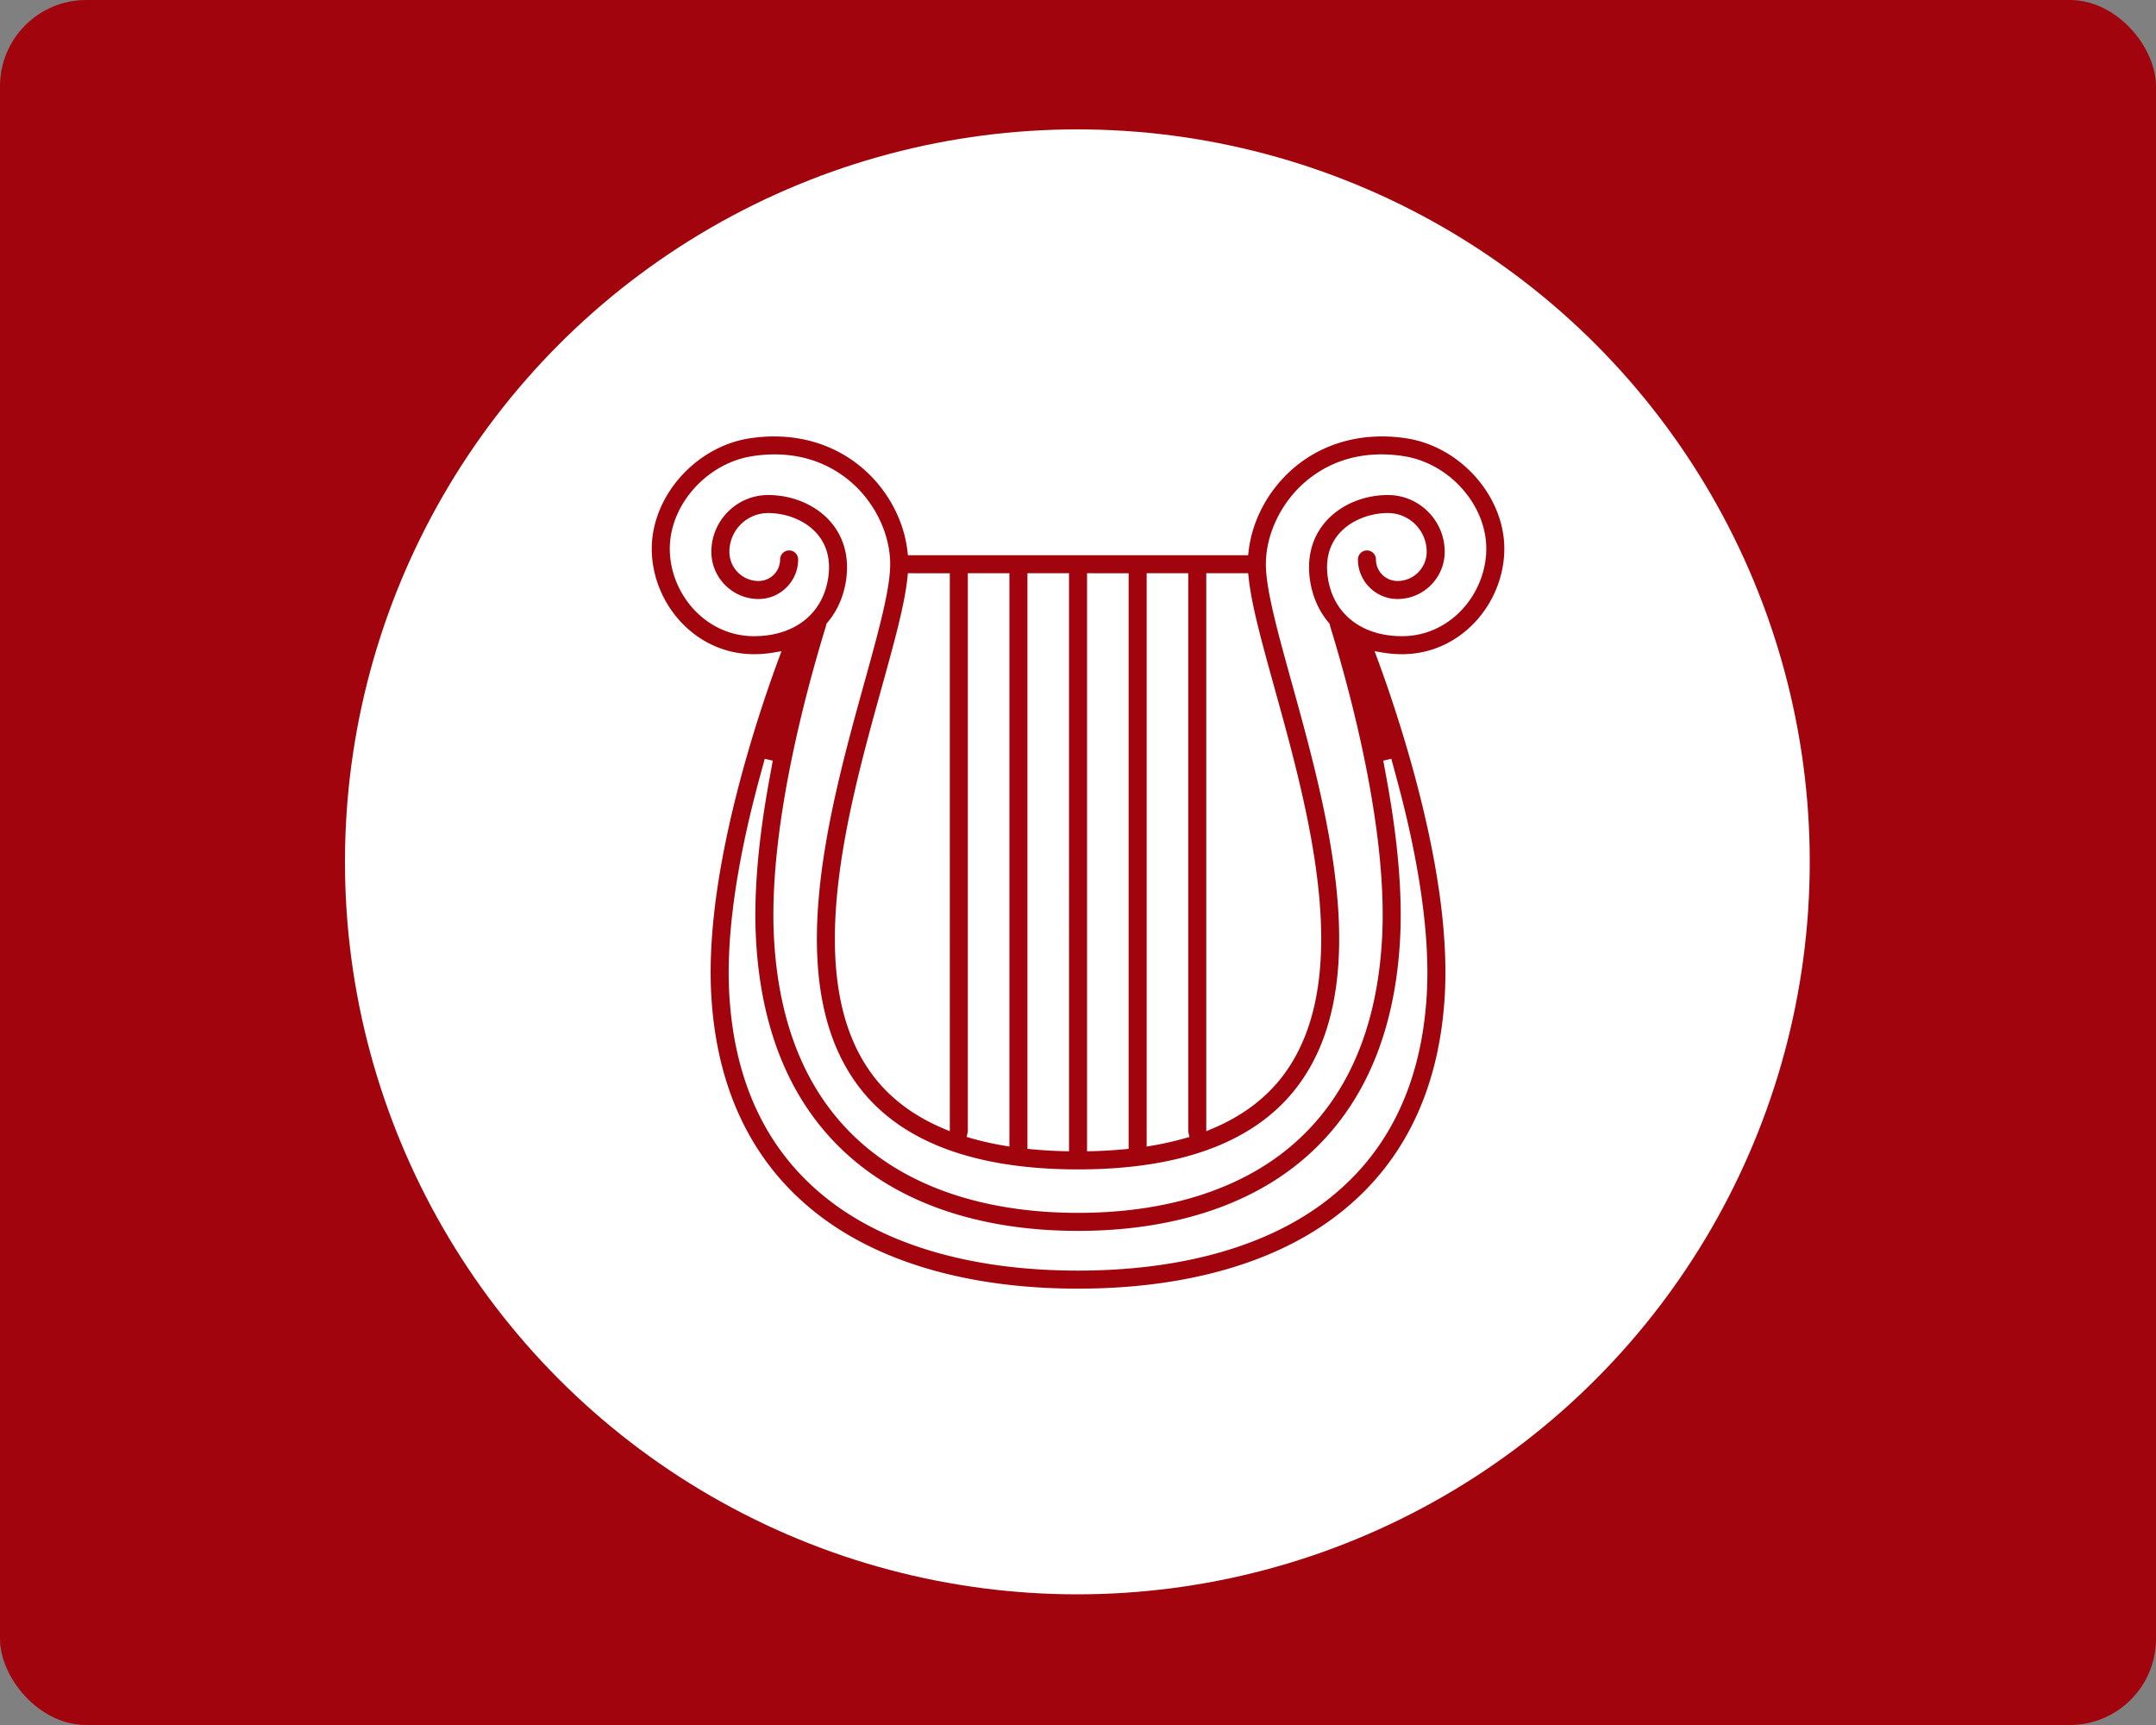 <?xml version="1.0"?>
<svg xmlns="http://www.w3.org/2000/svg" width="250" height="200"><rect width="100%" height="100%" fill="#808080" stroke="none"/><rect width="100%" height="100%" fill="#A1040C" cx="0" cy="0" rx="10"/><g transform="translate(40, 15) scale(0.43)"><circle cx="197.5" cy="197.5" r="197.5" fill="#fff"/></g><g transform="translate(75, 50) scale(0.216)"><path d="M390.836 2.873c5.499-.261 11.152.038 16.896.918 29.063 4.448 52.606 31.07 52.606 59.283 0 14.142-5.562 28.312-15.303 38.932-10.264 11.189-24.008 17.437-38.713 17.654a60.516 60.516 0 0 1-11.082-.834l-4.533-.767 1.592 4.314c4.385 11.88 10.883 30.55 17.23 52.805 14.62 51.253 20.902 94.462 18.801 128.5-3.222 52.191-23.752 92.352-60.662 119.299-33.267 24.287-80.274 37.242-136.166 37.242-55.892 0-102.9-12.955-136.168-37.242-36.91-26.948-57.44-67.109-60.662-119.3-2.101-34.037 4.181-77.246 18.8-128.5 6.348-22.253 12.845-40.923 17.231-52.802l1.592-4.314-4.533.767c-3.54.6-7.24.892-11.082.832-14.704-.217-28.448-6.465-38.713-17.654-9.743-10.62-15.305-24.79-15.305-38.932 0-28.214 23.543-54.835 52.606-59.283 5.754-.881 11.412-1.177 16.912-.916 16.48.783 31.58 6.604 43.672 16.984 13.42 11.523 22.088 27.713 24.056 44.334l.28 2.35h182.625l.279-2.35c1.968-16.62 10.637-32.812 24.056-44.334C359.225 9.491 374.34 3.657 390.836 2.873Zm6.185 9.594c-20.642-.76-34.816 7.218-43.568 14.732-12.97 11.136-21.115 28.082-21.115 44.182 0 13.597 6.508 37.003 13.933 63.783 19.053 68.723 44.709 161.688 2.834 216.75-22.197 29.189-61.556 44.303-117.603 44.303s-95.408-15.114-117.606-44.303c-41.874-55.062-16.219-148.026 2.834-216.75 7.424-26.78 13.932-50.186 13.932-63.783 0-16.1-8.144-33.045-21.113-44.18-8.705-7.473-22.94-15.48-43.62-14.726a80.017 80.017 0 0 0-9.197.882c-24.41 3.737-44.394 26-44.394 49.717 0 11.748 4.67 23.572 12.76 32.389 8.405 9.161 19.673 14.345 31.728 14.523 21.835.294 37.597-11.57 40.557-31.297 1.394-9.297-.527-17.342-5.963-23.654-5.967-6.928-16.099-11.123-26.287-11.123-11.487 0-20.795 9.306-20.795 20.793 0 8.66 7.008 15.668 15.668 15.668A11.551 11.551 0 0 0 71.57 68.807c0-2.659 2.18-4.838 4.838-4.838s4.838 2.18 4.838 4.838c0 11.69-9.548 21.242-21.24 21.242-13.953 0-25.344-11.391-25.344-25.344 0-16.78 13.69-30.469 30.47-30.469 13.32 0 25.85 5.463 33.62 14.485 7.133 8.284 10.04 19.135 8.2 31.404-1.325 8.826-4.878 16.52-10.1 22.709l-.477.566-.117.73c-.044.277-.09.491-.147.675-11.677 37.993-30.893 110.55-27.826 167.316 2.649 49.042 19.232 86.878 49.631 112.234 27.706 23.111 67.054 35.188 113.586 35.188s85.878-12.077 113.584-35.188c30.398-25.356 46.98-63.191 49.63-112.234 3.067-56.763-16.147-129.321-27.823-167.312a4.97 4.97 0 0 1-.147-.664l-.12-.729-.476-.562c-5.225-6.189-8.773-13.891-10.1-22.729-1.84-12.269 1.064-23.12 8.198-31.404 7.77-9.023 20.3-14.485 33.62-14.485 16.78 0 30.47 13.69 30.47 30.47 0 13.952-11.391 25.343-25.344 25.343-11.69 0-21.24-9.55-21.24-21.242 0-2.659 2.18-4.838 4.838-4.838s4.838 2.18 4.838 4.838a11.551 11.551 0 0 0 11.564 11.566c8.66 0 15.668-7.008 15.668-15.668 0-11.487-9.308-20.793-20.795-20.793-10.188 0-20.32 4.197-26.287 11.125-5.436 6.312-7.357 14.355-5.963 23.652 2.958 19.725 18.695 31.602 40.56 31.297 12.05-.178 23.318-5.36 31.725-14.523 8.09-8.818 12.76-20.641 12.76-32.389 0-23.717-19.984-45.981-44.394-49.719a80.773 80.773 0 0 0-9.247-.888zm-256.86 63.752-.25 2.386c-1.526 14.639-7.05 34.577-13.86 59.145-18.214 65.699-43.659 156.753-4.453 208.307 9.193 12.089 21.698 21.433 37.359 28.1l3.705 1.577V76.22Zm32.177 0V375.38c0 .34-.036.676-.104 1.002l-.505 2.422 2.378.68c5.512 1.577 11.323 2.895 17.444 3.943l3.111.531V76.219Zm32 0V385.19l2.41.229c5.519.524 11.25.861 17.184 1.016l2.73.07V76.219Zm32 0v310.287l2.73-.07a251.534 251.534 0 0 0 17.184-1.016l2.41-.229V76.22Zm32 0v307.74l3.111-.531c6.121-1.047 11.932-2.366 17.444-3.944l2.378-.68-.505-2.421a4.907 4.907 0 0 1-.104-1.002V76.219Zm32 0v299.515l3.705-1.578c15.66-6.666 28.166-16.011 37.36-28.1 39.206-51.553 13.76-142.607-4.454-208.306-6.81-24.568-12.334-44.506-13.86-59.145l-.25-2.386zm99.344 99.61-4.319.98 1.897 10.373c5.22 28.55 8.568 58.61 7.117 85.457-2.82 52.179-20.783 92.19-53.096 119.142-29.258 24.406-70.614 37.436-119.781 37.436s-90.522-13.03-119.781-37.436C79.407 364.828 61.443 324.82 58.623 272.64c-1.45-26.847 1.896-56.905 7.115-85.455l1.897-10.373-4.319-.98-2.765 10.175c-9.853 36.239-18.503 80.109-16.22 117.076 3.025 49.034 21.973 86.722 56.706 112.08 31.82 23.23 77.008 35.381 130.463 35.381s98.643-12.15 130.463-35.38c34.733-25.359 53.68-63.047 56.707-112.081 2.282-36.967-6.37-80.838-16.223-117.078z" fill="#A1040C"/></g></svg>
